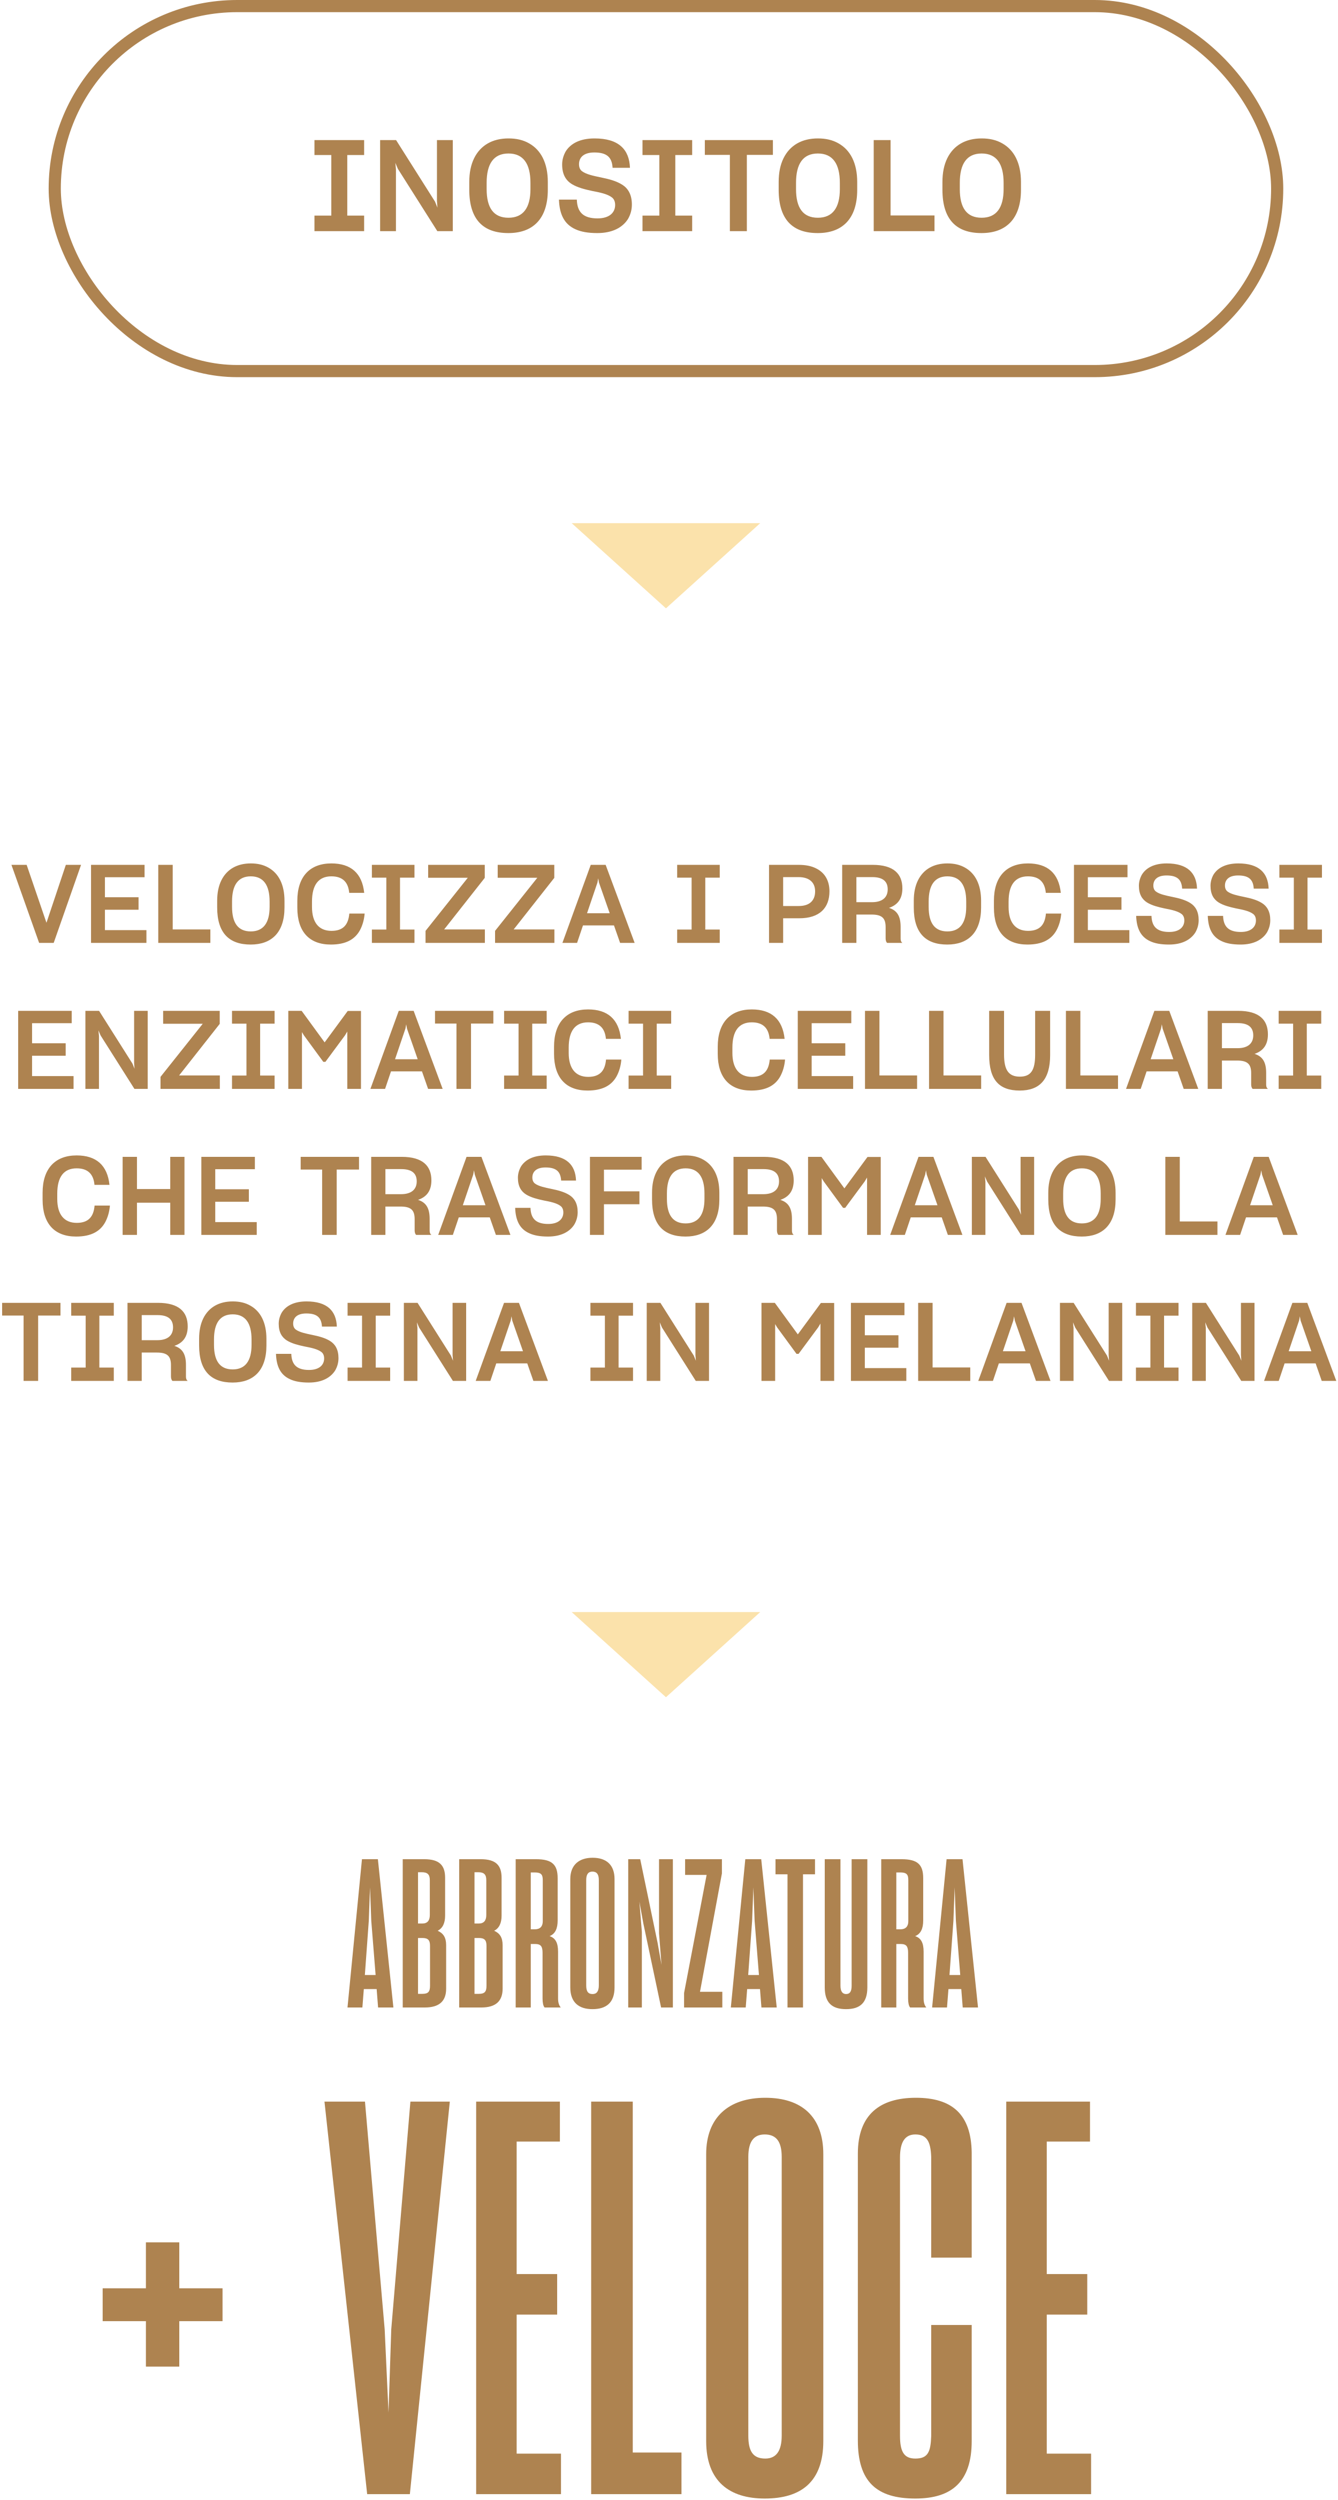 <?xml version="1.0" encoding="UTF-8"?>
<svg width="220px" height="411px" viewBox="0 0 220 411" version="1.1" xmlns="http://www.w3.org/2000/svg" xmlns:xlink="http://www.w3.org/1999/xlink">
    <!-- Generator: Sketch 64 (93537) - https://sketch.com -->
    <title>tts-column-2</title>
    <desc>Created with Sketch.</desc>
    <g id="Pagine-interne" stroke="none" stroke-width="1" fill="none" fill-rule="evenodd">
        <g id="Artboard" transform="translate(-669, -572)">
            <g id="tts-column-2" transform="translate(664, 572)">
                <path d="M34.48,389.03 L34.48,381.56 L41.59,381.56 L41.59,376.16 L34.48,376.16 L34.48,368.6 L28.99,368.6 L28.99,376.16 L21.88,376.16 L21.88,381.56 L28.99,381.56 L28.99,389.03 L34.48,389.03 Z M72.391,410 L78.961,345.47 L72.481,345.47 L69.331,382.91 L68.881,396.59 L68.251,382.91 L65.011,345.47 L58.351,345.47 L65.371,410 L72.391,410 Z M97.241,410 L97.241,403.34 L89.951,403.34 L89.951,380.48 L96.611,380.48 L96.611,373.82 L89.951,373.82 L89.951,352.04 L97.061,352.04 L97.061,345.47 L83.291,345.47 L83.291,410 L97.241,410 Z M117.052,410 L117.052,403.16 L109.042,403.16 L109.042,345.47 L102.202,345.47 L102.202,410 L117.052,410 Z M130.742,410.72 C136.772,410.72 140.372,407.93 140.372,401.27 L140.372,354.11 C140.372,347.99 136.862,344.84 130.832,344.84 C124.892,344.84 121.112,347.99 121.112,354.11 L121.112,401.27 C121.112,407.93 124.982,410.72 130.742,410.72 Z M130.832,404.15 C128.762,404.15 128.042,402.89 128.042,400.37 L128.042,354.56 C128.042,352.04 128.942,350.87 130.742,350.87 C132.632,350.87 133.532,352.04 133.532,354.56 L133.532,400.37 C133.532,402.89 132.632,404.15 130.832,404.15 Z M155.502,410.72 C161.532,410.72 164.772,407.93 164.772,401.27 L164.772,382.19 L158.112,382.19 L158.112,400.46 C158.022,403.07 157.572,404.15 155.502,404.15 C153.612,404.15 152.982,402.98 152.982,400.37 L152.982,354.65 C152.982,352.13 153.792,350.87 155.502,350.87 C157.392,350.87 158.022,352.04 158.112,354.56 L158.112,371.12 L164.772,371.12 L164.772,353.84 C164.682,347.54 161.532,344.84 155.592,344.84 C149.652,344.84 146.052,347.63 146.052,354.02 L146.052,401.18 C146.052,407.93 149.112,410.72 155.502,410.72 Z M184.403,410 L184.403,403.34 L177.113,403.34 L177.113,380.48 L183.773,380.48 L183.773,373.82 L177.113,373.82 L177.113,352.04 L184.223,352.04 L184.223,345.47 L170.453,345.47 L170.453,410 L184.403,410 Z" id="+VELOCE" fill="#AE8350" fill-rule="nonzero"></path>
                <path d="M64.584,330 L64.822,326.974 L66.93,326.974 L67.168,330 L69.684,330 L67.134,305.622 L64.516,305.622 L62.136,330 L64.584,330 Z M66.76,324.662 L64.992,324.662 L65.638,315.754 L65.842,310.246 L66.046,315.754 L66.76,324.662 Z M74.856,330 C77.236,330 78.358,328.946 78.358,326.906 L78.358,319.766 C78.358,318.474 77.882,317.794 76.964,317.386 C77.78,316.978 78.188,316.128 78.188,314.904 L78.188,308.682 C78.188,306.676 77.304,305.622 74.754,305.622 L71.218,305.622 L71.218,330 L74.856,330 Z M74.448,316.196 L73.734,316.196 L73.734,307.764 L74.346,307.764 C75.264,307.764 75.672,308.104 75.672,309.056 L75.672,314.802 C75.672,315.72 75.264,316.196 74.448,316.196 Z M74.448,327.756 L73.734,327.756 L73.734,318.576 L74.448,318.576 C75.366,318.576 75.706,318.916 75.706,319.868 L75.706,326.43 C75.706,327.416 75.4,327.756 74.448,327.756 Z M84.142,330 C86.522,330 87.644,328.946 87.644,326.906 L87.644,319.766 C87.644,318.474 87.168,317.794 86.25,317.386 C87.066,316.978 87.474,316.128 87.474,314.904 L87.474,308.682 C87.474,306.676 86.59,305.622 84.04,305.622 L80.504,305.622 L80.504,330 L84.142,330 Z M83.734,316.196 L83.02,316.196 L83.02,307.764 L83.632,307.764 C84.55,307.764 84.958,308.104 84.958,309.056 L84.958,314.802 C84.958,315.72 84.55,316.196 83.734,316.196 Z M83.734,327.756 L83.02,327.756 L83.02,318.576 L83.734,318.576 C84.652,318.576 84.992,318.916 84.992,319.868 L84.992,326.43 C84.992,327.416 84.686,327.756 83.734,327.756 Z M92.272,330 L92.272,319.562 L92.986,319.562 C93.938,319.562 94.21,319.97 94.21,321.024 L94.21,328.538 C94.21,329.184 94.312,329.762 94.55,330 L97.202,330 C96.896,329.626 96.76,329.15 96.76,328.504 L96.76,320.82 C96.76,319.358 96.318,318.576 95.366,318.27 C96.284,317.896 96.692,317.046 96.692,315.686 L96.692,308.75 C96.692,306.506 95.774,305.622 93.122,305.622 L89.79,305.622 L89.79,330 L92.272,330 Z M92.952,317.148 L92.272,317.148 L92.272,307.798 L92.884,307.798 C93.938,307.798 94.244,308.104 94.244,309.056 L94.244,315.822 C94.244,316.672 93.802,317.148 92.952,317.148 Z M102.408,330.272 C104.686,330.272 106.046,329.218 106.046,326.702 L106.046,308.886 C106.046,306.574 104.72,305.384 102.442,305.384 C100.198,305.384 98.77,306.574 98.77,308.886 L98.77,326.702 C98.77,329.218 100.232,330.272 102.408,330.272 Z M102.442,327.79 C101.66,327.79 101.388,327.314 101.388,326.362 L101.388,309.056 C101.388,308.104 101.728,307.662 102.408,307.662 C103.122,307.662 103.462,308.104 103.462,309.056 L103.462,326.362 C103.462,327.314 103.122,327.79 102.442,327.79 Z M110.538,330 L110.538,317.59 L110.13,312.592 L110.776,316.162 L113.7,330 L115.638,330 L115.638,305.622 L113.36,305.622 L113.36,317.794 L113.768,322.996 L113.122,319.358 L110.266,305.622 L108.294,305.622 L108.294,330 L110.538,330 Z M123.768,330 L123.768,327.416 L120.096,327.416 L123.7,307.968 L123.7,305.622 L117.648,305.622 L117.648,308.206 L121.184,308.206 L117.478,327.62 L117.478,330 L123.768,330 Z M127.614,330 L127.852,326.974 L129.96,326.974 L130.198,330 L132.714,330 L130.164,305.622 L127.546,305.622 L125.166,330 L127.614,330 Z M129.79,324.662 L128.022,324.662 L128.668,315.754 L128.872,310.246 L129.076,315.754 L129.79,324.662 Z M137.035,330 L137.035,308.104 L139.007,308.104 L139.007,305.622 L132.513,305.622 L132.513,308.104 L134.485,308.104 L134.485,330 L137.035,330 Z M144.111,330.272 C146.423,330.272 147.613,329.218 147.613,326.702 L147.613,305.622 L145.029,305.622 L145.029,326.43 C145.029,327.348 144.757,327.79 144.111,327.79 C143.533,327.79 143.193,327.348 143.193,326.43 L143.193,305.622 L140.609,305.622 L140.609,326.702 C140.609,329.218 141.799,330.272 144.111,330.272 Z M152.377,330 L152.377,319.562 L153.091,319.562 C154.043,319.562 154.315,319.97 154.315,321.024 L154.315,328.538 C154.315,329.184 154.417,329.762 154.655,330 L157.307,330 C157.001,329.626 156.865,329.15 156.865,328.504 L156.865,320.82 C156.865,319.358 156.423,318.576 155.471,318.27 C156.389,317.896 156.797,317.046 156.797,315.686 L156.797,308.75 C156.797,306.506 155.879,305.622 153.227,305.622 L149.895,305.622 L149.895,330 L152.377,330 Z M153.057,317.148 L152.377,317.148 L152.377,307.798 L152.989,307.798 C154.043,307.798 154.349,308.104 154.349,309.056 L154.349,315.822 C154.349,316.672 153.907,317.148 153.057,317.148 Z M160.711,330 L160.949,326.974 L163.057,326.974 L163.295,330 L165.811,330 L163.261,305.622 L160.643,305.622 L158.263,330 L160.711,330 Z M162.887,324.662 L161.119,324.662 L161.765,315.754 L161.969,310.246 L162.173,315.754 L162.887,324.662 Z" id="ABBRONZATURA" fill="#AE8350" fill-rule="nonzero"></path>
                <g id="Group-6" transform="translate(13, 0)">
                    <path d="M51.873,38 L51.873,35.438 L49.101,35.438 L49.101,25.484 L51.873,25.484 L51.873,23.027 L43.704,23.027 L43.704,25.484 L46.476,25.484 L46.476,35.438 L43.704,35.438 L43.704,38 L51.873,38 Z M57.104,38 L57.104,27.815 L56.999,26.765 L57.419,27.752 L63.908,38 L66.449,38 L66.449,23.027 L63.845,23.027 L63.845,33.065 L63.929,34.136 L63.53,33.149 L57.125,23.027 L54.5,23.027 L54.5,38 L57.104,38 Z M75.586,38.315 C79.576,38.315 82.075,36.026 82.075,31.196 L82.075,29.936 C82.075,26.786 80.941,24.665 79.009,23.573 C78.022,23.006 76.909,22.754 75.607,22.754 C73.024,22.754 71.029,23.846 69.958,26.009 C69.433,27.08 69.16,28.361 69.16,29.936 L69.16,31.196 C69.16,36.089 71.449,38.315 75.586,38.315 Z M75.607,35.795 C73.15,35.795 72.016,34.157 72.016,31.091 L72.016,30.041 C72.016,26.954 73.15,25.232 75.607,25.232 C78.022,25.232 79.219,26.891 79.219,30.062 L79.219,31.091 C79.219,34.157 78.022,35.795 75.607,35.795 Z M90.205,38.315 C92.704,38.315 94.384,37.391 95.266,35.984 C95.686,35.249 95.896,34.472 95.896,33.632 C95.896,31.973 95.266,30.965 94.3,30.356 C93.334,29.747 92.116,29.432 90.877,29.18 C89.575,28.907 88.42,28.676 87.706,28.151 C87.37,27.899 87.202,27.5 87.202,26.996 C87.202,25.946 87.895,25.064 89.722,25.064 C91.801,25.064 92.62,25.862 92.725,27.584 L95.581,27.584 C95.476,24.581 93.733,22.754 89.764,22.754 C87.349,22.754 85.795,23.615 84.997,24.917 C84.64,25.568 84.43,26.282 84.43,27.038 C84.43,28.676 85.039,29.642 86.005,30.251 C86.971,30.839 88.168,31.133 89.344,31.385 C90.667,31.637 91.885,31.889 92.62,32.456 C92.977,32.729 93.145,33.17 93.145,33.695 C93.145,34.913 92.242,35.9 90.247,35.9 C87.916,35.9 86.908,34.892 86.845,32.813 L83.905,32.813 C83.989,35.186 84.745,36.824 86.572,37.664 C87.496,38.105 88.693,38.315 90.205,38.315 Z M105.81,38 L105.81,35.438 L103.038,35.438 L103.038,25.484 L105.81,25.484 L105.81,23.027 L97.641,23.027 L97.641,25.484 L100.413,25.484 L100.413,35.438 L97.641,35.438 L97.641,38 L105.81,38 Z M114.801,38 L114.801,25.463 L119.085,25.463 L119.085,23.027 L107.892,23.027 L107.892,25.463 L112.008,25.463 L112.008,38 L114.801,38 Z M126.458,38.315 C130.448,38.315 132.947,36.026 132.947,31.196 L132.947,29.936 C132.947,26.786 131.813,24.665 129.881,23.573 C128.894,23.006 127.781,22.754 126.479,22.754 C123.896,22.754 121.901,23.846 120.83,26.009 C120.305,27.08 120.032,28.361 120.032,29.936 L120.032,31.196 C120.032,36.089 122.321,38.315 126.458,38.315 Z M126.479,35.795 C124.022,35.795 122.888,34.157 122.888,31.091 L122.888,30.041 C122.888,26.954 124.022,25.232 126.479,25.232 C128.894,25.232 130.091,26.891 130.091,30.062 L130.091,31.091 C130.091,34.157 128.894,35.795 126.479,35.795 Z M145.655,38 L145.655,35.417 L138.431,35.417 L138.431,23.027 L135.659,23.027 L135.659,38 L145.655,38 Z M153.385,38.315 C157.375,38.315 159.874,36.026 159.874,31.196 L159.874,29.936 C159.874,26.786 158.74,24.665 156.808,23.573 C155.821,23.006 154.708,22.754 153.406,22.754 C150.823,22.754 148.828,23.846 147.757,26.009 C147.232,27.08 146.959,28.361 146.959,29.936 L146.959,31.196 C146.959,36.089 149.248,38.315 153.385,38.315 Z M153.406,35.795 C150.949,35.795 149.815,34.157 149.815,31.091 L149.815,30.041 C149.815,26.954 150.949,25.232 153.406,25.232 C155.821,25.232 157.018,26.891 157.018,30.062 L157.018,31.091 C157.018,34.157 155.821,35.795 153.406,35.795 Z" id="INOSITOLO" fill="#AE8350" fill-rule="nonzero"></path>
                    <rect id="Rectangle" stroke="#AE8350" stroke-width="2" x="1" y="1" width="201" height="60" rx="30"></rect>
                </g>
                <path d="M13.828,155 L18.328,142.166 L15.826,142.166 L12.64,151.688 L9.382,142.166 L6.88,142.166 L11.434,155 L13.828,155 Z M29.076,155 L29.076,152.894 L22.254,152.894 L22.254,149.546 L27.78,149.546 L27.78,147.494 L22.254,147.494 L22.254,144.2 L28.77,144.2 L28.77,142.166 L19.968,142.166 L19.968,155 L29.076,155 Z M39.59,155 L39.59,152.786 L33.398,152.786 L33.398,142.166 L31.022,142.166 L31.022,155 L39.59,155 Z M46.216,155.27 C49.636,155.27 51.778,153.308 51.778,149.168 L51.778,148.088 C51.778,145.388 50.806,143.57 49.15,142.634 C48.304,142.148 47.35,141.932 46.234,141.932 C44.02,141.932 42.31,142.868 41.392,144.722 C40.942,145.64 40.708,146.738 40.708,148.088 L40.708,149.168 C40.708,153.362 42.67,155.27 46.216,155.27 Z M46.234,153.11 C44.128,153.11 43.156,151.706 43.156,149.078 L43.156,148.178 C43.156,145.532 44.128,144.056 46.234,144.056 C48.304,144.056 49.33,145.478 49.33,148.196 L49.33,149.078 C49.33,151.706 48.304,153.11 46.234,153.11 Z M59.395,155.27 C61.861,155.27 63.355,154.424 64.183,152.912 C64.597,152.138 64.867,151.238 64.957,150.176 L62.437,150.176 C62.275,152.012 61.429,153.02 59.503,153.02 C57.397,153.02 56.299,151.598 56.299,149.096 L56.299,148.214 C56.299,145.46 57.379,144.056 59.485,144.056 C61.339,144.056 62.257,145.01 62.419,146.774 L64.885,146.774 C64.543,143.534 62.689,141.932 59.485,141.932 C55.939,141.932 53.887,144.11 53.887,148.07 L53.887,149.222 C53.887,153.146 55.849,155.27 59.395,155.27 Z M73.149,155 L73.149,152.804 L70.773,152.804 L70.773,144.272 L73.149,144.272 L73.149,142.166 L66.147,142.166 L66.147,144.272 L68.523,144.272 L68.523,152.804 L66.147,152.804 L66.147,155 L73.149,155 Z M84.725,155 L84.725,152.786 L78.029,152.786 L84.707,144.308 L84.707,142.166 L75.401,142.166 L75.401,144.29 L81.917,144.29 L74.969,153.02 L74.969,155 L84.725,155 Z M96.157,155 L96.157,152.786 L89.461,152.786 L96.139,144.308 L96.139,142.166 L86.833,142.166 L86.833,144.29 L93.349,144.29 L86.401,153.02 L86.401,155 L96.157,155 Z M99.885,155 L100.857,152.12 L105.951,152.12 L106.959,155 L109.353,155 L104.583,142.166 L102.135,142.166 L97.473,155 L99.885,155 Z M105.249,150.122 L101.523,150.122 L103.233,145.082 L103.359,144.38 L103.485,145.082 L105.249,150.122 Z M123.343,155 L123.343,152.804 L120.967,152.804 L120.967,144.272 L123.343,144.272 L123.343,142.166 L116.341,142.166 L116.341,144.272 L118.717,144.272 L118.717,152.804 L116.341,152.804 L116.341,155 L123.343,155 Z M133.769,155 L133.769,150.95 L136.379,150.95 C139.781,150.968 141.383,149.222 141.383,146.522 C141.383,144.794 140.645,143.444 139.133,142.724 C138.377,142.346 137.441,142.166 136.289,142.166 L131.447,142.166 L131.447,155 L133.769,155 Z M136.343,148.934 L133.769,148.934 L133.769,144.182 L136.289,144.182 C138.143,144.182 139.025,145.118 139.025,146.522 C139.025,148.088 138.053,148.934 136.343,148.934 Z M145.813,155 L145.813,150.338 L148.297,150.338 C150.007,150.338 150.619,150.914 150.619,152.408 L150.619,154.28 C150.619,154.568 150.709,154.874 150.871,155 L153.373,155 C153.175,154.856 153.085,154.622 153.085,154.316 L153.085,152.372 C153.085,150.554 152.473,149.654 151.177,149.24 C152.599,148.754 153.373,147.746 153.373,146.036 C153.373,143.678 151.969,142.166 148.477,142.166 L143.473,142.166 L143.473,155 L145.813,155 Z M148.387,148.304 L145.813,148.304 L145.813,144.182 L148.423,144.182 C150.205,144.182 150.961,144.92 150.961,146.198 C150.961,147.566 150.025,148.304 148.387,148.304 Z M160.755,155.27 C164.175,155.27 166.317,153.308 166.317,149.168 L166.317,148.088 C166.317,145.388 165.345,143.57 163.689,142.634 C162.843,142.148 161.889,141.932 160.773,141.932 C158.559,141.932 156.849,142.868 155.931,144.722 C155.481,145.64 155.247,146.738 155.247,148.088 L155.247,149.168 C155.247,153.362 157.209,155.27 160.755,155.27 Z M160.773,153.11 C158.667,153.11 157.695,151.706 157.695,149.078 L157.695,148.178 C157.695,145.532 158.667,144.056 160.773,144.056 C162.843,144.056 163.869,145.478 163.869,148.196 L163.869,149.078 C163.869,151.706 162.843,153.11 160.773,153.11 Z M173.933,155.27 C176.399,155.27 177.893,154.424 178.721,152.912 C179.135,152.138 179.405,151.238 179.495,150.176 L176.975,150.176 C176.813,152.012 175.967,153.02 174.041,153.02 C171.935,153.02 170.837,151.598 170.837,149.096 L170.837,148.214 C170.837,145.46 171.917,144.056 174.023,144.056 C175.877,144.056 176.795,145.01 176.957,146.774 L179.423,146.774 C179.081,143.534 177.227,141.932 174.023,141.932 C170.477,141.932 168.425,144.11 168.425,148.07 L168.425,149.222 C168.425,153.146 170.387,155.27 173.933,155.27 Z M190.693,155 L190.693,152.894 L183.871,152.894 L183.871,149.546 L189.397,149.546 L189.397,147.494 L183.871,147.494 L183.871,144.2 L190.387,144.2 L190.387,142.166 L181.585,142.166 L181.585,155 L190.693,155 Z M197.212,155.27 C199.354,155.27 200.794,154.478 201.55,153.272 C201.91,152.642 202.09,151.976 202.09,151.256 C202.09,149.834 201.55,148.97 200.722,148.448 C199.894,147.926 198.85,147.656 197.788,147.44 C196.672,147.206 195.682,147.008 195.07,146.558 C194.782,146.342 194.638,146 194.638,145.568 C194.638,144.668 195.232,143.912 196.798,143.912 C198.58,143.912 199.282,144.596 199.372,146.072 L201.82,146.072 C201.73,143.498 200.236,141.932 196.834,141.932 C194.764,141.932 193.432,142.67 192.748,143.786 C192.442,144.344 192.262,144.956 192.262,145.604 C192.262,147.008 192.784,147.836 193.612,148.358 C194.44,148.862 195.466,149.114 196.474,149.33 C197.608,149.546 198.652,149.762 199.282,150.248 C199.588,150.482 199.732,150.86 199.732,151.31 C199.732,152.354 198.958,153.2 197.248,153.2 C195.25,153.2 194.386,152.336 194.332,150.554 L191.812,150.554 C191.884,152.588 192.532,153.992 194.098,154.712 C194.89,155.09 195.916,155.27 197.212,155.27 Z M208.986,155.27 C211.128,155.27 212.568,154.478 213.324,153.272 C213.684,152.642 213.864,151.976 213.864,151.256 C213.864,149.834 213.324,148.97 212.496,148.448 C211.668,147.926 210.624,147.656 209.562,147.44 C208.446,147.206 207.456,147.008 206.844,146.558 C206.556,146.342 206.412,146 206.412,145.568 C206.412,144.668 207.006,143.912 208.572,143.912 C210.354,143.912 211.056,144.596 211.146,146.072 L213.594,146.072 C213.504,143.498 212.01,141.932 208.608,141.932 C206.538,141.932 205.206,142.67 204.522,143.786 C204.216,144.344 204.036,144.956 204.036,145.604 C204.036,147.008 204.558,147.836 205.386,148.358 C206.214,148.862 207.24,149.114 208.248,149.33 C209.382,149.546 210.426,149.762 211.056,150.248 C211.362,150.482 211.506,150.86 211.506,151.31 C211.506,152.354 210.732,153.2 209.022,153.2 C207.024,153.2 206.16,152.336 206.106,150.554 L203.586,150.554 C203.658,152.588 204.306,153.992 205.872,154.712 C206.664,155.09 207.69,155.27 208.986,155.27 Z M222.362,155 L222.362,152.804 L219.986,152.804 L219.986,144.272 L222.362,144.272 L222.362,142.166 L215.36,142.166 L215.36,144.272 L217.736,144.272 L217.736,152.804 L215.36,152.804 L215.36,155 L222.362,155 Z M17.095,179 L17.095,176.894 L10.273,176.894 L10.273,173.546 L15.799,173.546 L15.799,171.494 L10.273,171.494 L10.273,168.2 L16.789,168.2 L16.789,166.166 L7.987,166.166 L7.987,179 L17.095,179 Z M21.273,179 L21.273,170.27 L21.183,169.37 L21.543,170.216 L27.105,179 L29.283,179 L29.283,166.166 L27.051,166.166 L27.051,174.77 L27.123,175.688 L26.781,174.842 L21.291,166.166 L19.041,166.166 L19.041,179 L21.273,179 Z M41.147,179 L41.147,176.786 L34.451,176.786 L41.129,168.308 L41.129,166.166 L31.823,166.166 L31.823,168.29 L38.339,168.29 L31.391,177.02 L31.391,179 L41.147,179 Z M50.149,179 L50.149,176.804 L47.773,176.804 L47.773,168.272 L50.149,168.272 L50.149,166.166 L43.147,166.166 L43.147,168.272 L45.523,168.272 L45.523,176.804 L43.147,176.804 L43.147,179 L50.149,179 Z M54.652,179 L54.652,169.658 L54.958,170.18 L58.162,174.554 L58.504,174.554 L61.726,170.198 L62.104,169.568 L62.104,179 L64.354,179 L64.354,166.184 L62.176,166.184 L58.378,171.35 L54.598,166.166 L52.402,166.166 L52.402,179 L54.652,179 Z M68.316,179 L69.288,176.12 L74.382,176.12 L75.39,179 L77.784,179 L73.014,166.166 L70.566,166.166 L65.904,179 L68.316,179 Z M73.68,174.122 L69.954,174.122 L71.664,169.082 L71.79,168.38 L71.916,169.082 L73.68,174.122 Z M82.448,179 L82.448,168.254 L86.12,168.254 L86.12,166.166 L76.526,166.166 L76.526,168.254 L80.054,168.254 L80.054,179 L82.448,179 Z M94.888,179 L94.888,176.804 L92.512,176.804 L92.512,168.272 L94.888,168.272 L94.888,166.166 L87.886,166.166 L87.886,168.272 L90.262,168.272 L90.262,176.804 L87.886,176.804 L87.886,179 L94.888,179 Z M101.604,179.27 C104.07,179.27 105.564,178.424 106.392,176.912 C106.806,176.138 107.076,175.238 107.166,174.176 L104.646,174.176 C104.484,176.012 103.638,177.02 101.712,177.02 C99.606,177.02 98.508,175.598 98.508,173.096 L98.508,172.214 C98.508,169.46 99.588,168.056 101.694,168.056 C103.548,168.056 104.466,169.01 104.628,170.774 L107.094,170.774 C106.752,167.534 104.898,165.932 101.694,165.932 C98.148,165.932 96.096,168.11 96.096,172.07 L96.096,173.222 C96.096,177.146 98.058,179.27 101.604,179.27 Z M115.358,179 L115.358,176.804 L112.982,176.804 L112.982,168.272 L115.358,168.272 L115.358,166.166 L108.356,166.166 L108.356,168.272 L110.732,168.272 L110.732,176.804 L108.356,176.804 L108.356,179 L115.358,179 Z M128.52,179.27 C130.986,179.27 132.48,178.424 133.308,176.912 C133.722,176.138 133.992,175.238 134.082,174.176 L131.562,174.176 C131.4,176.012 130.554,177.02 128.628,177.02 C126.522,177.02 125.424,175.598 125.424,173.096 L125.424,172.214 C125.424,169.46 126.504,168.056 128.61,168.056 C130.464,168.056 131.382,169.01 131.544,170.774 L134.01,170.774 C133.668,167.534 131.814,165.932 128.61,165.932 C125.064,165.932 123.012,168.11 123.012,172.07 L123.012,173.222 C123.012,177.146 124.974,179.27 128.52,179.27 Z M145.28,179 L145.28,176.894 L138.458,176.894 L138.458,173.546 L143.984,173.546 L143.984,171.494 L138.458,171.494 L138.458,168.2 L144.974,168.2 L144.974,166.166 L136.172,166.166 L136.172,179 L145.28,179 Z M155.794,179 L155.794,176.786 L149.602,176.786 L149.602,166.166 L147.226,166.166 L147.226,179 L155.794,179 Z M166.326,179 L166.326,176.786 L160.134,176.786 L160.134,166.166 L157.758,166.166 L157.758,179 L166.326,179 Z M172.664,179.27 C175.94,179.27 177.668,177.47 177.668,173.438 L177.668,166.166 L175.202,166.166 L175.202,173.348 C175.202,175.922 174.518,176.984 172.682,176.984 C170.846,176.984 170.09,175.904 170.09,173.348 L170.09,166.166 L167.642,166.166 L167.642,173.438 C167.642,177.47 169.244,179.27 172.664,179.27 Z M188.83,179 L188.83,176.786 L182.638,176.786 L182.638,166.166 L180.262,166.166 L180.262,179 L188.83,179 Z M192.559,179 L193.531,176.12 L198.625,176.12 L199.633,179 L202.027,179 L197.257,166.166 L194.809,166.166 L190.147,179 L192.559,179 Z M197.923,174.122 L194.197,174.122 L195.907,169.082 L196.033,168.38 L196.159,169.082 L197.923,174.122 Z M205.917,179 L205.917,174.338 L208.401,174.338 C210.111,174.338 210.723,174.914 210.723,176.408 L210.723,178.28 C210.723,178.568 210.813,178.874 210.975,179 L213.477,179 C213.279,178.856 213.189,178.622 213.189,178.316 L213.189,176.372 C213.189,174.554 212.577,173.654 211.281,173.24 C212.703,172.754 213.477,171.746 213.477,170.036 C213.477,167.678 212.073,166.166 208.581,166.166 L203.577,166.166 L203.577,179 L205.917,179 Z M208.491,172.304 L205.917,172.304 L205.917,168.182 L208.527,168.182 C210.309,168.182 211.065,168.92 211.065,170.198 C211.065,171.566 210.129,172.304 208.491,172.304 Z M222.245,179 L222.245,176.804 L219.869,176.804 L219.869,168.272 L222.245,168.272 L222.245,166.166 L215.243,166.166 L215.243,168.272 L217.619,168.272 L217.619,176.804 L215.243,176.804 L215.243,179 L222.245,179 Z M17.511,203.27 C19.977,203.27 21.471,202.424 22.299,200.912 C22.713,200.138 22.983,199.238 23.073,198.176 L20.553,198.176 C20.391,200.012 19.545,201.02 17.619,201.02 C15.513,201.02 14.415,199.598 14.415,197.096 L14.415,196.214 C14.415,193.46 15.495,192.056 17.601,192.056 C19.455,192.056 20.373,193.01 20.535,194.774 L23.001,194.774 C22.659,191.534 20.805,189.932 17.601,189.932 C14.055,189.932 12.003,192.11 12.003,196.07 L12.003,197.222 C12.003,201.146 13.965,203.27 17.511,203.27 Z M27.521,203 L27.521,197.708 L32.993,197.708 L32.993,203 L35.333,203 L35.333,190.166 L32.993,190.166 L32.993,195.458 L27.521,195.458 L27.521,190.166 L25.163,190.166 L25.163,203 L27.521,203 Z M47.215,203 L47.215,200.894 L40.393,200.894 L40.393,197.546 L45.919,197.546 L45.919,195.494 L40.393,195.494 L40.393,192.2 L46.909,192.2 L46.909,190.166 L38.107,190.166 L38.107,203 L47.215,203 Z M60.36,203 L60.36,192.254 L64.032,192.254 L64.032,190.166 L54.438,190.166 L54.438,192.254 L57.966,192.254 L57.966,203 L60.36,203 Z M68.372,203 L68.372,198.338 L70.856,198.338 C72.566,198.338 73.178,198.914 73.178,200.408 L73.178,202.28 C73.178,202.568 73.268,202.874 73.43,203 L75.932,203 C75.734,202.856 75.644,202.622 75.644,202.316 L75.644,200.372 C75.644,198.554 75.032,197.654 73.736,197.24 C75.158,196.754 75.932,195.746 75.932,194.036 C75.932,191.678 74.528,190.166 71.036,190.166 L66.032,190.166 L66.032,203 L68.372,203 Z M70.946,196.304 L68.372,196.304 L68.372,192.182 L70.982,192.182 C72.764,192.182 73.52,192.92 73.52,194.198 C73.52,195.566 72.584,196.304 70.946,196.304 Z M79.462,203 L80.434,200.12 L85.528,200.12 L86.536,203 L88.93,203 L84.16,190.166 L81.712,190.166 L77.05,203 L79.462,203 Z M84.826,198.122 L81.1,198.122 L82.81,193.082 L82.936,192.38 L83.062,193.082 L84.826,198.122 Z M95.106,203.27 C97.248,203.27 98.688,202.478 99.444,201.272 C99.804,200.642 99.984,199.976 99.984,199.256 C99.984,197.834 99.444,196.97 98.616,196.448 C97.788,195.926 96.744,195.656 95.682,195.44 C94.566,195.206 93.576,195.008 92.964,194.558 C92.676,194.342 92.532,194 92.532,193.568 C92.532,192.668 93.126,191.912 94.692,191.912 C96.474,191.912 97.176,192.596 97.266,194.072 L99.714,194.072 C99.624,191.498 98.13,189.932 94.728,189.932 C92.658,189.932 91.326,190.67 90.642,191.786 C90.336,192.344 90.156,192.956 90.156,193.604 C90.156,195.008 90.678,195.836 91.506,196.358 C92.334,196.862 93.36,197.114 94.368,197.33 C95.502,197.546 96.546,197.762 97.176,198.248 C97.482,198.482 97.626,198.86 97.626,199.31 C97.626,200.354 96.852,201.2 95.142,201.2 C93.144,201.2 92.28,200.336 92.226,198.554 L89.706,198.554 C89.778,200.588 90.426,201.992 91.992,202.712 C92.784,203.09 93.81,203.27 95.106,203.27 Z M104.306,203 L104.306,197.96 L110.138,197.96 L110.138,195.836 L104.306,195.836 L104.306,192.272 L110.498,192.272 L110.498,190.166 L102.002,190.166 L102.002,203 L104.306,203 Z M117.718,203.27 C121.138,203.27 123.28,201.308 123.28,197.168 L123.28,196.088 C123.28,193.388 122.308,191.57 120.652,190.634 C119.806,190.148 118.852,189.932 117.736,189.932 C115.522,189.932 113.812,190.868 112.894,192.722 C112.444,193.64 112.21,194.738 112.21,196.088 L112.21,197.168 C112.21,201.362 114.172,203.27 117.718,203.27 Z M117.736,201.11 C115.63,201.11 114.658,199.706 114.658,197.078 L114.658,196.178 C114.658,193.532 115.63,192.056 117.736,192.056 C119.806,192.056 120.832,193.478 120.832,196.196 L120.832,197.078 C120.832,199.706 119.806,201.11 117.736,201.11 Z M127.944,203 L127.944,198.338 L130.428,198.338 C132.138,198.338 132.75,198.914 132.75,200.408 L132.75,202.28 C132.75,202.568 132.84,202.874 133.002,203 L135.504,203 C135.306,202.856 135.216,202.622 135.216,202.316 L135.216,200.372 C135.216,198.554 134.604,197.654 133.308,197.24 C134.73,196.754 135.504,195.746 135.504,194.036 C135.504,191.678 134.1,190.166 130.608,190.166 L125.604,190.166 L125.604,203 L127.944,203 Z M130.518,196.304 L127.944,196.304 L127.944,192.182 L130.554,192.182 C132.336,192.182 133.092,192.92 133.092,194.198 C133.092,195.566 132.156,196.304 130.518,196.304 Z M140.114,203 L140.114,193.658 L140.42,194.18 L143.624,198.554 L143.966,198.554 L147.188,194.198 L147.566,193.568 L147.566,203 L149.816,203 L149.816,190.184 L147.638,190.184 L143.84,195.35 L140.06,190.166 L137.864,190.166 L137.864,203 L140.114,203 Z M153.778,203 L154.75,200.12 L159.844,200.12 L160.852,203 L163.246,203 L158.476,190.166 L156.028,190.166 L151.366,203 L153.778,203 Z M159.142,198.122 L155.416,198.122 L157.126,193.082 L157.252,192.38 L157.378,193.082 L159.142,198.122 Z M167.028,203 L167.028,194.27 L166.938,193.37 L167.298,194.216 L172.86,203 L175.038,203 L175.038,190.166 L172.806,190.166 L172.806,198.77 L172.878,199.688 L172.536,198.842 L167.046,190.166 L164.796,190.166 L164.796,203 L167.028,203 Z M182.87,203.27 C186.29,203.27 188.432,201.308 188.432,197.168 L188.432,196.088 C188.432,193.388 187.46,191.57 185.804,190.634 C184.958,190.148 184.004,189.932 182.888,189.932 C180.674,189.932 178.964,190.868 178.046,192.722 C177.596,193.64 177.362,194.738 177.362,196.088 L177.362,197.168 C177.362,201.362 179.324,203.27 182.87,203.27 Z M182.888,201.11 C180.782,201.11 179.81,199.706 179.81,197.078 L179.81,196.178 C179.81,193.532 180.782,192.056 182.888,192.056 C184.958,192.056 185.984,193.478 185.984,196.196 L185.984,197.078 C185.984,199.706 184.958,201.11 182.888,201.11 Z M205.177,203 L205.177,200.786 L198.985,200.786 L198.985,190.166 L196.609,190.166 L196.609,203 L205.177,203 Z M208.905,203 L209.877,200.12 L214.971,200.12 L215.979,203 L218.373,203 L213.603,190.166 L211.155,190.166 L206.493,203 L208.905,203 Z M214.269,198.122 L210.543,198.122 L212.253,193.082 L212.379,192.38 L212.505,193.082 L214.269,198.122 Z M11.272,227 L11.272,216.254 L14.944,216.254 L14.944,214.166 L5.35,214.166 L5.35,216.254 L8.878,216.254 L8.878,227 L11.272,227 Z M23.712,227 L23.712,224.804 L21.336,224.804 L21.336,216.272 L23.712,216.272 L23.712,214.166 L16.71,214.166 L16.71,216.272 L19.086,216.272 L19.086,224.804 L16.71,224.804 L16.71,227 L23.712,227 Z M28.304,227 L28.304,222.338 L30.788,222.338 C32.498,222.338 33.11,222.914 33.11,224.408 L33.11,226.28 C33.11,226.568 33.2,226.874 33.362,227 L35.864,227 C35.666,226.856 35.576,226.622 35.576,226.316 L35.576,224.372 C35.576,222.554 34.964,221.654 33.668,221.24 C35.09,220.754 35.864,219.746 35.864,218.036 C35.864,215.678 34.46,214.166 30.968,214.166 L25.964,214.166 L25.964,227 L28.304,227 Z M30.878,220.304 L28.304,220.304 L28.304,216.182 L30.914,216.182 C32.696,216.182 33.452,216.92 33.452,218.198 C33.452,219.566 32.516,220.304 30.878,220.304 Z M43.246,227.27 C46.666,227.27 48.808,225.308 48.808,221.168 L48.808,220.088 C48.808,217.388 47.836,215.57 46.18,214.634 C45.334,214.148 44.38,213.932 43.264,213.932 C41.05,213.932 39.34,214.868 38.422,216.722 C37.972,217.64 37.738,218.738 37.738,220.088 L37.738,221.168 C37.738,225.362 39.7,227.27 43.246,227.27 Z M43.264,225.11 C41.158,225.11 40.186,223.706 40.186,221.078 L40.186,220.178 C40.186,217.532 41.158,216.056 43.264,216.056 C45.334,216.056 46.36,217.478 46.36,220.196 L46.36,221.078 C46.36,223.706 45.334,225.11 43.264,225.11 Z M55.777,227.27 C57.919,227.27 59.359,226.478 60.115,225.272 C60.475,224.642 60.655,223.976 60.655,223.256 C60.655,221.834 60.115,220.97 59.287,220.448 C58.459,219.926 57.415,219.656 56.353,219.44 C55.237,219.206 54.247,219.008 53.635,218.558 C53.347,218.342 53.203,218 53.203,217.568 C53.203,216.668 53.797,215.912 55.363,215.912 C57.145,215.912 57.847,216.596 57.937,218.072 L60.385,218.072 C60.295,215.498 58.801,213.932 55.399,213.932 C53.329,213.932 51.997,214.67 51.313,215.786 C51.007,216.344 50.827,216.956 50.827,217.604 C50.827,219.008 51.349,219.836 52.177,220.358 C53.005,220.862 54.031,221.114 55.039,221.33 C56.173,221.546 57.217,221.762 57.847,222.248 C58.153,222.482 58.297,222.86 58.297,223.31 C58.297,224.354 57.523,225.2 55.813,225.2 C53.815,225.2 52.951,224.336 52.897,222.554 L50.377,222.554 C50.449,224.588 51.097,225.992 52.663,226.712 C53.455,227.09 54.481,227.27 55.777,227.27 Z M69.153,227 L69.153,224.804 L66.777,224.804 L66.777,216.272 L69.153,216.272 L69.153,214.166 L62.151,214.166 L62.151,216.272 L64.527,216.272 L64.527,224.804 L62.151,224.804 L62.151,227 L69.153,227 Z M73.637,227 L73.637,218.27 L73.547,217.37 L73.907,218.216 L79.469,227 L81.647,227 L81.647,214.166 L79.415,214.166 L79.415,222.77 L79.487,223.688 L79.145,222.842 L73.655,214.166 L71.405,214.166 L71.405,227 L73.637,227 Z M85.627,227 L86.599,224.12 L91.693,224.12 L92.701,227 L95.095,227 L90.325,214.166 L87.877,214.166 L83.215,227 L85.627,227 Z M90.991,222.122 L87.265,222.122 L88.975,217.082 L89.101,216.38 L89.227,217.082 L90.991,222.122 Z M109.085,227 L109.085,224.804 L106.709,224.804 L106.709,216.272 L109.085,216.272 L109.085,214.166 L102.083,214.166 L102.083,216.272 L104.459,216.272 L104.459,224.804 L102.083,224.804 L102.083,227 L109.085,227 Z M113.569,227 L113.569,218.27 L113.479,217.37 L113.839,218.216 L119.401,227 L121.579,227 L121.579,214.166 L119.347,214.166 L119.347,222.77 L119.419,223.688 L119.077,222.842 L113.587,214.166 L111.337,214.166 L111.337,227 L113.569,227 Z M132.455,227 L132.455,217.658 L132.761,218.18 L135.965,222.554 L136.307,222.554 L139.529,218.198 L139.907,217.568 L139.907,227 L142.157,227 L142.157,214.184 L139.979,214.184 L136.181,219.35 L132.401,214.166 L130.205,214.166 L130.205,227 L132.455,227 Z M154.021,227 L154.021,224.894 L147.199,224.894 L147.199,221.546 L152.725,221.546 L152.725,219.494 L147.199,219.494 L147.199,216.2 L153.715,216.2 L153.715,214.166 L144.913,214.166 L144.913,227 L154.021,227 Z M164.535,227 L164.535,224.786 L158.343,224.786 L158.343,214.166 L155.967,214.166 L155.967,227 L164.535,227 Z M168.263,227 L169.235,224.12 L174.329,224.12 L175.337,227 L177.731,227 L172.961,214.166 L170.513,214.166 L165.851,227 L168.263,227 Z M173.627,222.122 L169.901,222.122 L171.611,217.082 L171.737,216.38 L171.863,217.082 L173.627,222.122 Z M181.513,227 L181.513,218.27 L181.423,217.37 L181.783,218.216 L187.345,227 L189.523,227 L189.523,214.166 L187.291,214.166 L187.291,222.77 L187.363,223.688 L187.021,222.842 L181.531,214.166 L179.281,214.166 L179.281,227 L181.513,227 Z M198.778,227 L198.778,224.804 L196.402,224.804 L196.402,216.272 L198.778,216.272 L198.778,214.166 L191.776,214.166 L191.776,216.272 L194.152,216.272 L194.152,224.804 L191.776,224.804 L191.776,227 L198.778,227 Z M203.262,227 L203.262,218.27 L203.172,217.37 L203.532,218.216 L209.094,227 L211.272,227 L211.272,214.166 L209.04,214.166 L209.04,222.77 L209.112,223.688 L208.77,222.842 L203.28,214.166 L201.03,214.166 L201.03,227 L203.262,227 Z M215.252,227 L216.224,224.12 L221.318,224.12 L222.326,227 L224.72,227 L219.95,214.166 L217.502,214.166 L212.84,227 L215.252,227 Z M220.616,222.122 L216.89,222.122 L218.6,217.082 L218.726,216.38 L218.852,217.082 L220.616,222.122 Z" id="VELOCIZZAIPROCESSIENZIMATICICELLULARICHETRASFORMANOLATIROSINAINMELANINA" fill="#AE8350" fill-rule="nonzero"></path>
                <polygon id="Triangle" fill="#FBE2AB" transform="translate(114.5, 93) scale(1, -1) translate(-114.5, -93) " points="114.5 86 130 100 99 100"></polygon>
                <polygon id="Triangle" fill="#FBE2AB" transform="translate(114.5, 272) scale(1, -1) translate(-114.5, -272) " points="114.5 265 130 279 99 279"></polygon>
            </g>
        </g>
    </g>
</svg>
